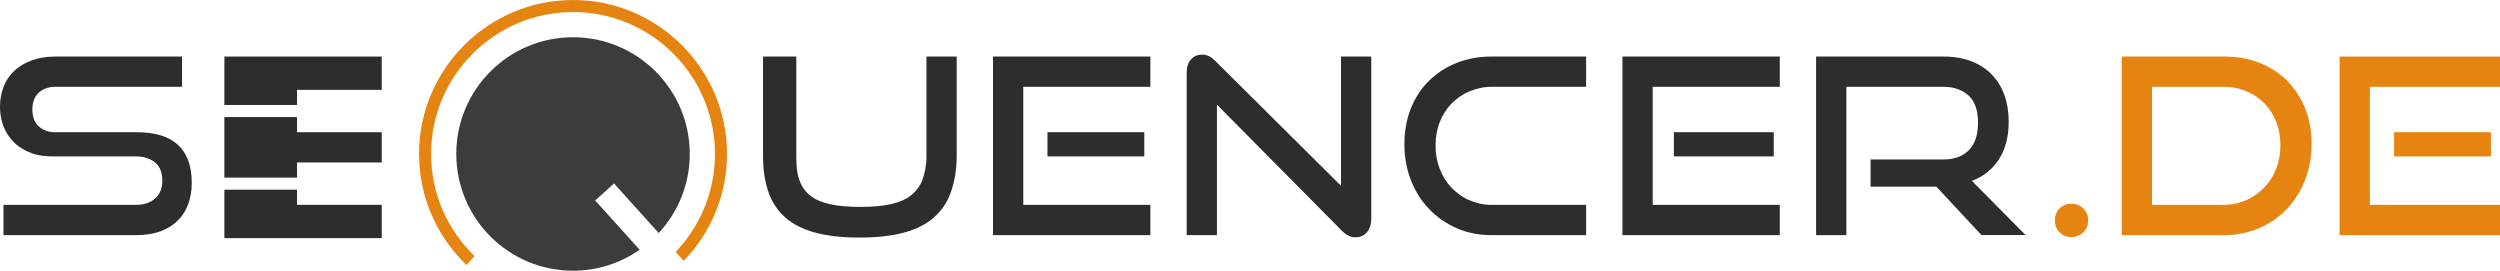 <?xml version="1.0" encoding="utf-8"?>
<!-- Generator: Adobe Illustrator 16.0.0, SVG Export Plug-In . SVG Version: 6.00 Build 0)  -->
<!DOCTYPE svg PUBLIC "-//W3C//DTD SVG 1.1//EN" "http://www.w3.org/Graphics/SVG/1.1/DTD/svg11.dtd">
<svg version="1.1" id="LOGO" xmlns="http://www.w3.org/2000/svg" xmlns:xlink="http://www.w3.org/1999/xlink" x="0px" y="0px"
	 width="350px" height="37.9px" viewBox="0 0 350 37.9" enable-background="new 0 0 350 37.9" xml:space="preserve">
<g>
	<path fill="#2D2D2C" d="M0.486,32.915v-4.237h18.602c1.167,0,2.065-0.358,2.695-0.954c0.629-0.596,0.944-1.415,0.944-2.399
		c0-1.076-0.315-1.981-0.944-2.519c-0.63-0.538-1.528-0.906-2.695-0.906H7.622c-1.167,0-2.226-0.094-3.176-0.449
		c-0.95-0.354-1.751-0.805-2.403-1.434c-0.653-0.629-1.157-1.357-1.511-2.228C0.177,16.918,0,15.978,0,14.949
		c0-1.007,0.166-1.935,0.498-2.793c0.332-0.858,0.824-1.594,1.476-2.212c0.653-0.617,1.459-1.121,2.421-1.476
		c0.96-0.354,2.06-0.549,3.295-0.549h17.792v4.237H7.69c-1.007,0-1.785,0.349-2.335,0.887c-0.548,0.538-0.824,1.327-0.824,2.289
		c0,0.961,0.28,1.785,0.841,2.311c0.561,0.526,1.322,0.868,2.283,0.868h11.432c2.541,0,4.469,0.536,5.785,1.726
		c1.316,1.191,1.974,2.97,1.974,5.396c0,1.053-0.16,2.011-0.48,2.903s-0.801,1.658-1.442,2.31c-0.641,0.652-1.448,1.159-2.42,1.525
		c-0.973,0.365-2.111,0.545-3.416,0.545H0.486z"/>
	<path fill="#2D2D2C" d="M129.701,7.918h4.236v13.976c0,1.922-0.321,3.6-0.824,5.029c-0.504,1.431-1.328,2.615-2.403,3.554
		c-1.077,0.938-2.484,1.636-4.189,2.094s-3.78,0.688-6.205,0.688c-2.403,0-4.462-0.229-6.167-0.688
		c-1.706-0.458-3.098-1.155-4.173-2.094c-1.076-0.938-1.879-2.123-2.382-3.554c-0.504-1.43-0.77-3.107-0.77-5.029V7.918h4.66v13.976
		c0,1.259,0.086,2.334,0.395,3.228c0.309,0.892,0.778,1.625,1.477,2.197c0.698,0.572,1.613,0.989,2.781,1.252
		c1.167,0.265,2.601,0.396,4.317,0.396c1.716,0,3.154-0.131,4.321-0.396c1.167-0.263,2.098-0.68,2.796-1.252
		c0.698-0.572,1.28-1.306,1.589-2.197c0.309-0.894,0.542-1.969,0.542-3.228V7.918z"/>
	<path fill="#2D2D2C" d="M139.021,32.915V7.918h22.03v4.237h-17.793v16.522h17.793v4.237H139.021z M146.646,21.899V18.51h13.557
		v3.389H146.646z"/>
	<path fill="#2D2D2C" d="M170.371,14.65v18.265h-4.236v-22.66c0-0.8,0.171-1.436,0.572-1.905c0.4-0.469,0.93-0.704,1.617-0.704
		c0.32,0,0.622,0.068,0.919,0.206c0.297,0.137,0.585,0.366,0.906,0.687l17.592,17.474V7.918h4.236v22.695
		c0,0.824-0.226,1.466-0.625,1.923c-0.401,0.458-0.935,0.687-1.575,0.687c-0.709,0-1.31-0.309-1.927-0.927L170.371,14.65z"/>
	<path fill="#2D2D2C" d="M208.737,32.915c-1.74,0-3.348-0.326-4.823-0.979c-1.477-0.652-2.76-1.545-3.847-2.678
		c-1.087-1.134-1.934-2.478-2.54-4.034s-0.91-3.238-0.91-5.047c0-1.831,0.304-3.502,0.91-5.012c0.606-1.511,1.453-2.798,2.54-3.862
		s2.37-1.907,3.847-2.49c1.476-0.583,3.083-0.894,4.823-0.894h13.319v4.237h-13.319c-1.122,0-2.158,0.281-3.107,0.681
		c-0.95,0.401-1.769,0.996-2.455,1.706c-0.687,0.71-1.225,1.576-1.613,2.561c-0.39,0.984-0.584,2.081-0.584,3.271
		c0,1.167,0.194,2.259,0.584,3.267c0.389,1.007,0.927,1.873,1.613,2.595c0.687,0.72,1.505,1.351,2.455,1.762
		c0.949,0.412,1.985,0.681,3.107,0.681h13.319v4.237H208.737z"/>
	<path fill="#2D2D2C" d="M227.141,32.915V7.918h22.03v4.237h-17.794v16.522h17.794v4.237H227.141z M234.343,21.899V18.51h13.98
		v3.389H234.343z"/>
	<path fill="#2D2D2C" d="M277.407,32.915l-6.317-6.779h-9.21v-3.812h10.274c1.579,0,2.769-0.524,3.57-1.382
		c0.801-0.858,1.201-2.146,1.201-3.772c0-1.625-0.418-2.936-1.253-3.726c-0.836-0.79-2.009-1.288-3.519-1.288h-13.663v20.759h-4.237
		V7.918h17.9c1.418,0,2.688,0.23,3.811,0.653c1.121,0.423,2.071,1.04,2.85,1.829c0.777,0.79,1.373,1.75,1.785,2.871
		c0.412,1.122,0.618,2.383,0.618,3.779c0,2.083-0.453,3.829-1.356,5.236c-0.905,1.407-2.169,2.421-3.793,3.039l7.518,7.588H277.407z
		"/>
	<path fill="#3C3C3B" d="M83.326,28.061l2.64-2.377l6.253,6.945c2.69-2.913,4.347-6.795,4.347-11.072
		c0-9.026-7.316-16.342-16.342-16.342s-16.342,7.316-16.342,16.342c0,9.025,7.317,16.342,16.342,16.342
		c3.467,0,6.677-1.088,9.322-2.93L83.326,28.061z"/>
	<g>
		<path fill="#E68412" d="M80.224,0C68.337,0,58.667,9.671,58.667,21.557c0,6.102,2.552,11.614,6.64,15.54l1.129-1.254
			c-3.745-3.615-6.081-8.682-6.081-14.286c0-10.956,8.914-19.869,19.87-19.869s19.87,8.913,19.87,19.869
			c0,5.311-2.098,10.137-5.504,13.705l1.132,1.258c3.747-3.881,6.06-9.155,6.06-14.963C101.782,9.671,92.111,0,80.224,0z"/>
	</g>
	<g>
		<path fill="#E68412" d="M289.98,28.52c-0.664,0-1.213,0.223-1.646,0.669c-0.436,0.446-0.653,1.002-0.653,1.666
			s0.218,1.219,0.653,1.664c0.434,0.446,0.982,0.67,1.646,0.67s1.225-0.224,1.684-0.67c0.457-0.445,0.686-1,0.686-1.664
			s-0.229-1.22-0.686-1.666C291.205,28.743,290.645,28.52,289.98,28.52z"/>
		<path fill="#E68412" d="M320.186,11.289c-1.077-1.077-2.36-1.897-3.85-2.493c-1.491-0.596-3.118-0.877-4.883-0.877h-14.41v24.996
			h14.41c1.765,0,3.392-0.344,4.883-0.996c1.489-0.653,2.772-1.556,3.85-2.69c1.078-1.135,1.92-2.485,2.528-4.044
			c0.606-1.559,0.911-3.245,0.911-5.057c0-1.811-0.305-3.467-0.911-4.969C322.105,13.657,321.264,12.367,320.186,11.289z
			 M318.674,23.598c-0.391,1.009-0.935,1.874-1.634,2.596c-0.699,0.723-1.524,1.371-2.476,1.784
			c-0.951,0.412-1.988,0.699-3.111,0.699h-10.174V12.155h10.174c1.123,0,2.16,0.249,3.111,0.65c0.951,0.401,1.776,0.981,2.476,1.692
			s1.243,1.577,1.634,2.574c0.389,0.997,0.584,2.086,0.584,3.255C319.258,21.495,319.062,22.59,318.674,23.598z"/>
		<rect x="335.172" y="18.51" fill="#E68412" width="13.557" height="3.389"/>
		<polygon fill="#E68412" points="331.783,28.677 331.783,12.155 350,12.155 350,7.918 327.546,7.918 327.546,32.915 350,32.915 
			350,28.677 		"/>
	</g>
	<g>
		<polygon fill="#2D2D2C" points="41.581,14.697 41.581,12.579 53.443,12.579 53.443,7.918 31.413,7.918 31.413,14.697 		"/>
		<polygon fill="#2D2D2C" points="41.581,28.677 41.581,26.559 31.413,26.559 31.413,27.547 31.413,33.337 53.443,33.337 
			53.443,29.031 53.443,28.677 		"/>
		<polygon fill="#2D2D2C" points="41.581,18.51 41.581,16.392 31.413,16.392 31.413,17.733 31.413,24.865 41.581,24.865 
			41.581,22.747 53.443,22.747 53.443,18.934 53.443,18.51 		"/>
	</g>
</g>
</svg>
